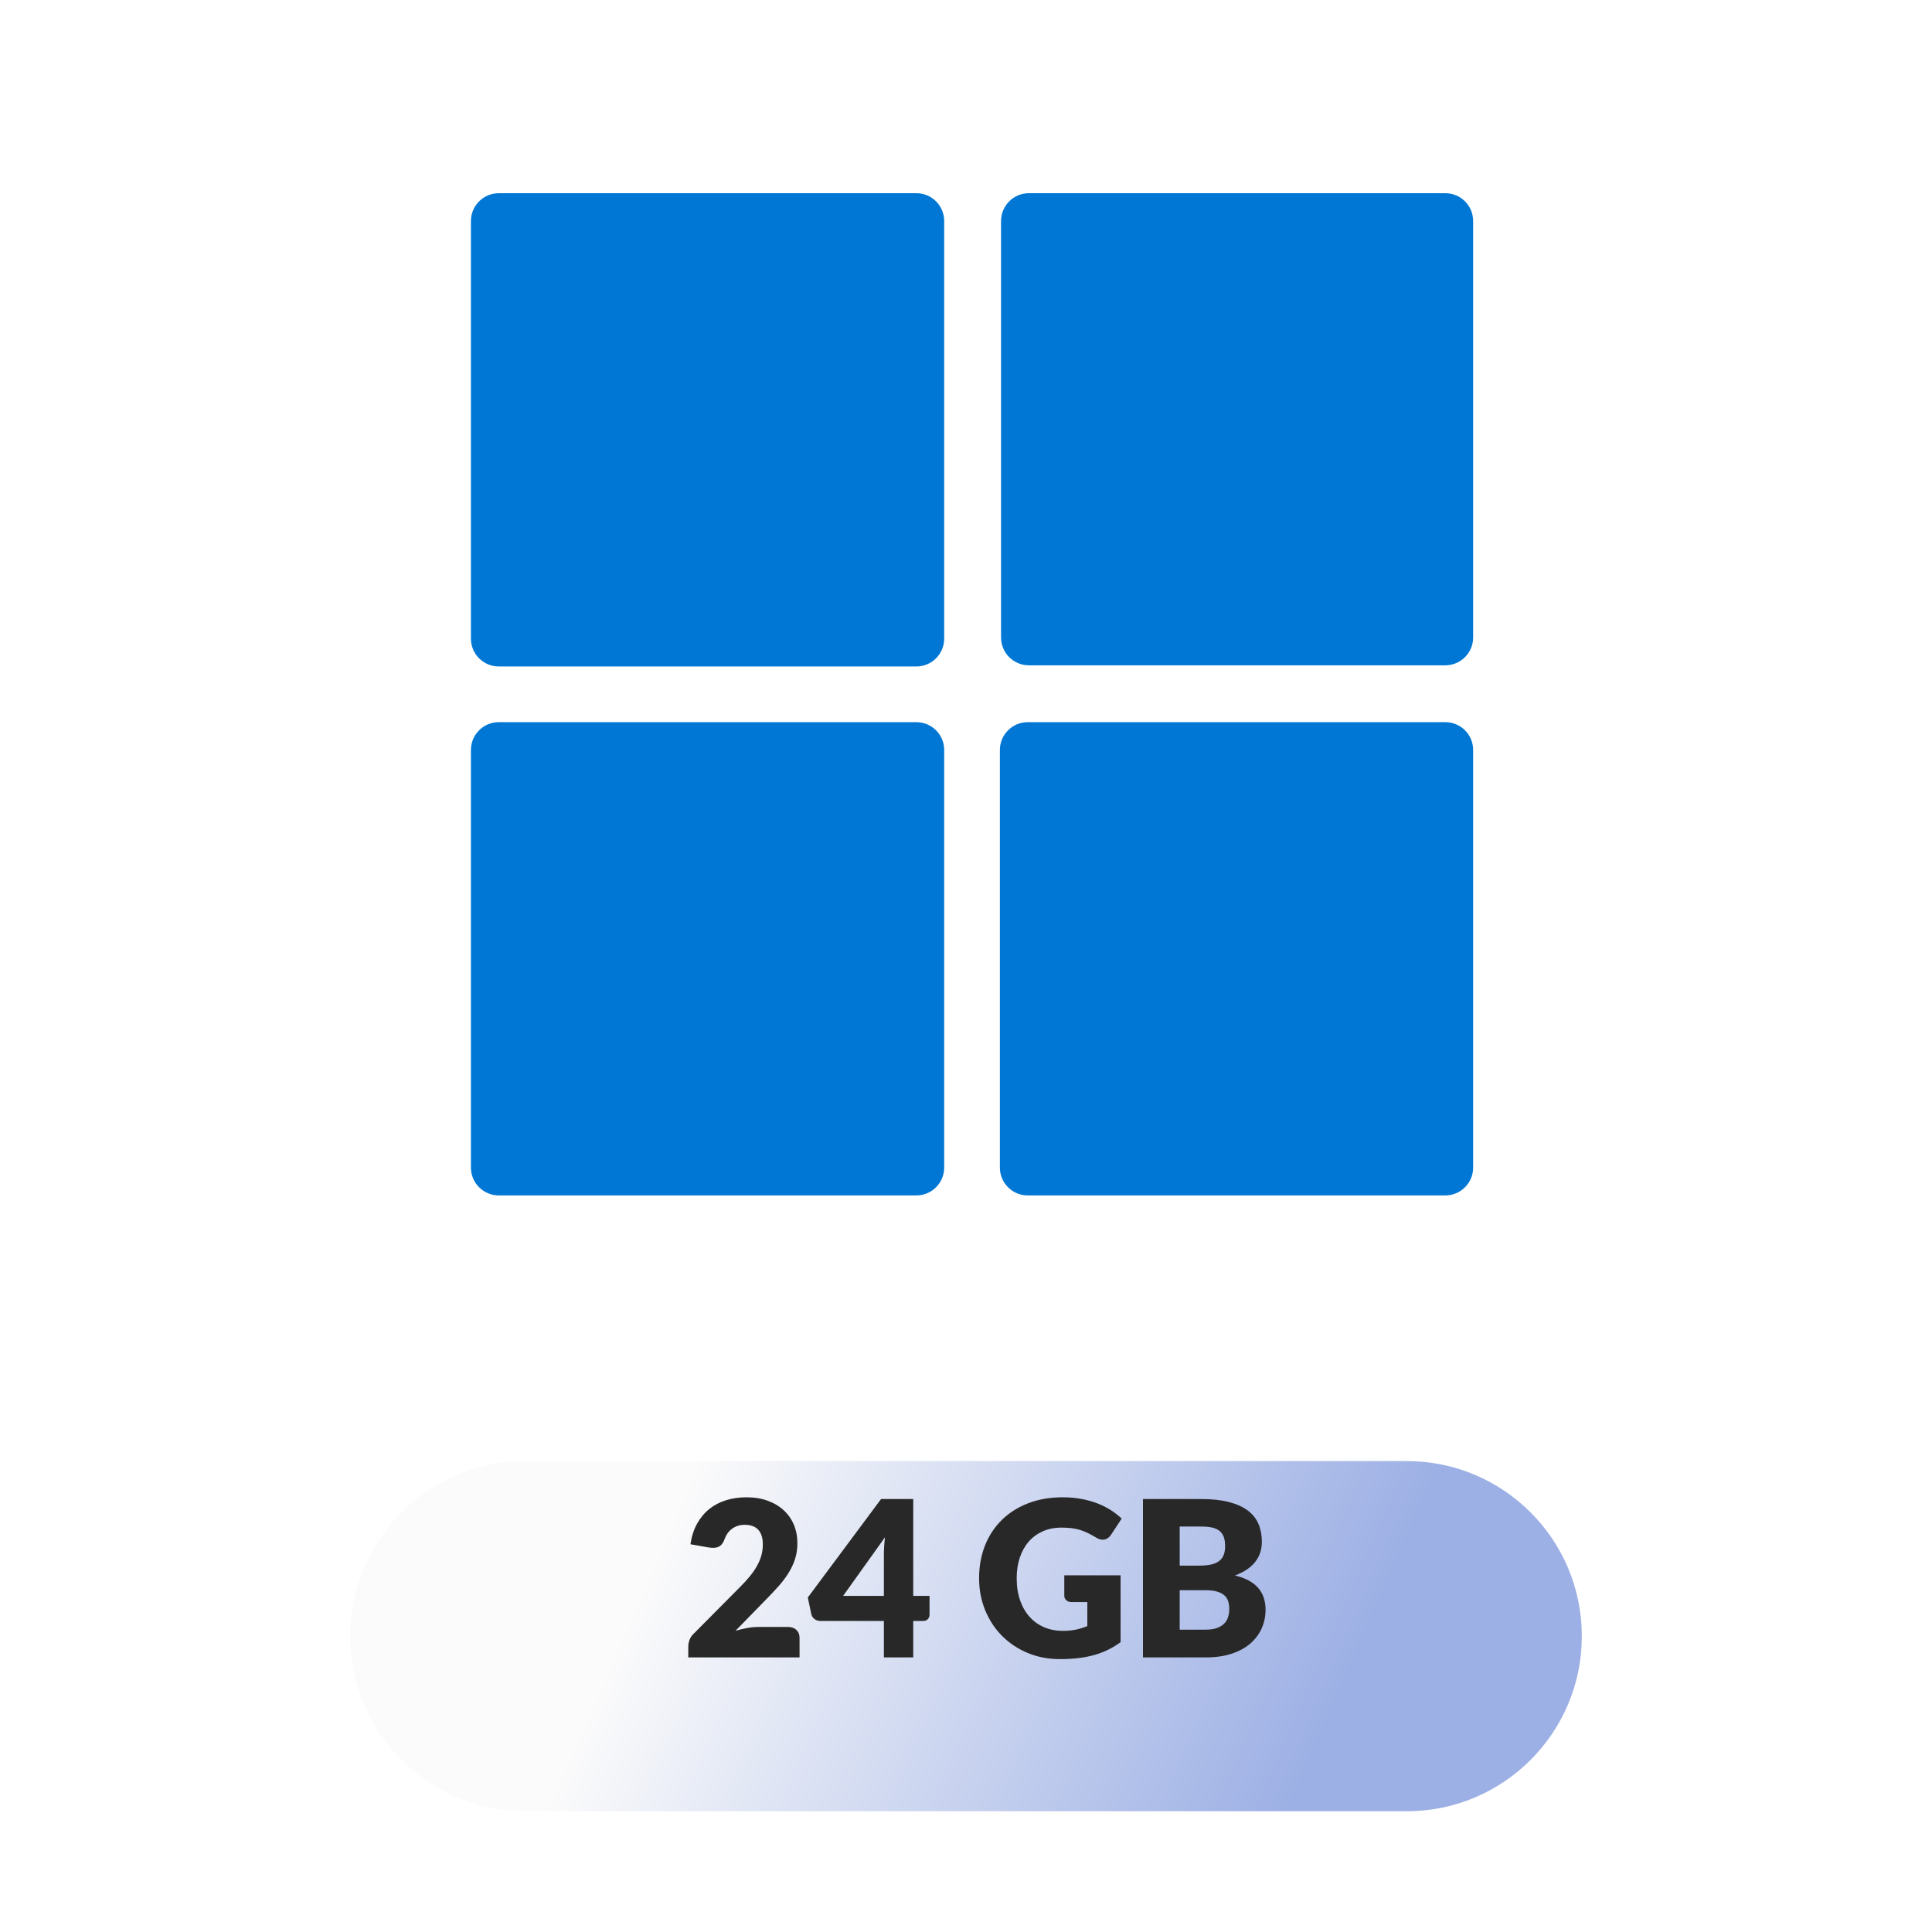 <?xml version="1.0" encoding="utf-8"?>
<svg width="160" height="160" viewBox="0 0 160 160" fill="none" stroke="none" version="1.1" xmlns:xlink="http://www.w3.org/1999/xlink" xmlns="http://www.w3.org/2000/svg">
  <defs>
    <path id="path_1" d="M160 0L160 0L160 160L0 160L0 0L160 0L160 0Z" />
    <clipPath id="clip_path_2">
      <use xlink:href="#path_1" />
    </clipPath>
    <linearGradient id="gradient_3" gradientUnits="userSpaceOnUse" x1="28.223" y1="1.102" x2="79.986" y2="23.795">
      <stop offset="0" stop-color="#FBFBFB" />
      <stop offset="1" stop-color="#9DB0E5" />
    </linearGradient>
    <filter color-interpolation-filters="sRGB" x="-100" y="-27" width="102" height="29" id="filter_4">
      <feFlood flood-opacity="0" result="BackgroundImageFix_1" />
      <feColorMatrix type="matrix" values="0 0 0 0 0 0 0 0 0 0 0 0 0 0 0 0 0 0 1 0" in="SourceAlpha" />
      <feOffset dx="0" dy="5" />
      <feGaussianBlur stdDeviation="6" />
      <feColorMatrix type="matrix" values="0 0 0 0 0 0 0 0 0 0 0 0 0 0 0 0 0 0 0.2 0" />
      <feBlend mode="normal" in2="BackgroundImageFix_1" result="Shadow_2" />
      <feBlend mode="normal" in="SourceGraphic" in2="Shadow_2" result="Shape_3" />
    </filter>
  </defs>
  <g id="Group">
    <g id="Frame Copy">
      <g id="Mask Group">
        <path id="path_1#1" d="M160 0L160 0L160 160L0 160L0 0L160 0L160 0Z" style="mix-blend-mode:normal;" />
        <g clip-path="url(#clip_path_2)">
          <path id="Group" d="M2.306 0C2.306 0 36.889 0 36.889 0C38.162 0 39.194 1.033 39.194 2.306C39.194 2.306 39.194 36.889 39.194 36.889C39.194 38.162 38.162 39.194 36.889 39.194C36.889 39.194 2.306 39.194 2.306 39.194C1.033 39.194 0 38.162 0 36.889C0 36.889 0 2.306 0 2.306C0 1.033 1.033 0 2.306 0C2.306 0 2.306 0 2.306 0L2.306 0ZM43.902 36.792C43.902 36.792 43.902 2.306 43.902 2.306C43.902 1.033 44.935 0 46.208 0C46.208 0 80.694 0 80.694 0C81.967 0 83 1.033 83 2.306C83 2.306 83 36.792 83 36.792C83 38.065 81.967 39.098 80.694 39.098C80.694 39.098 46.208 39.098 46.208 39.098C44.933 39.098 43.902 38.067 43.902 36.792C43.902 36.792 43.902 36.792 43.902 36.792L43.902 36.792ZM2.306 43.806C2.306 43.806 36.889 43.806 36.889 43.806C38.162 43.806 39.194 44.838 39.194 46.111C39.194 46.111 39.194 80.694 39.194 80.694C39.194 81.967 38.162 83 36.889 83C36.889 83 2.306 83 2.306 83C1.033 83 0 81.967 0 80.694C0 80.694 0 46.111 0 46.111C0 44.838 1.033 43.806 2.306 43.806C2.306 43.806 2.306 43.806 2.306 43.806L2.306 43.806ZM43.806 80.694C43.806 80.694 43.806 46.111 43.806 46.111C43.806 44.838 44.839 43.806 46.111 43.806C46.111 43.806 80.695 43.806 80.695 43.806C81.967 43.806 83 44.838 83 46.111C83 46.111 83 80.694 83 80.694C83 81.967 81.967 83 80.695 83C80.695 83 46.111 83 46.111 83C44.839 83 43.806 81.967 43.806 80.694C43.806 80.694 43.806 80.694 43.806 80.694L43.806 80.694Z" style="fill:#0077D4;fill-rule:evenodd;mix-blend-mode:normal;" transform="translate(39 16)" />
        </g>
      </g>
      <g id="Mask Group">
        <path id="path_1#1" d="M160 0L160 0L160 160L0 160L0 0L160 0L160 0Z" style="mix-blend-mode:normal;" />
        <g clip-path="url(#clip_path_2)">
          <path id="Rectangle" d="M87.5 0C95.509 0 102 6.491 102 14.5C102 14.5 102 14.5 102 14.5C102 22.509 95.509 29 87.5 29C87.5 29 14.5 29 14.5 29C6.491 29 0 22.509 0 14.5C0 14.5 0 14.5 0 14.5C0 6.491 6.491 0 14.5 0C14.5 0 87.5 0 87.5 0C87.5 0 87.5 0 87.5 0Z" style="fill:url(#gradient_3);filter:url(#filter_4);mix-blend-mode:normal;" transform="translate(29 116)" />
        </g>
      </g>
      <g id="Mask Group">
        <path id="path_1#1" d="M160 0L160 0L160 160L0 160L0 0L160 0L160 0Z" style="mix-blend-mode:normal;" />
        <g clip-path="url(#clip_path_2)" />
      </g>
    </g>
    <path id="Path" d="M4.824 0C5.472 0 6.056 0.094 6.575 0.284C7.094 0.472 7.536 0.735 7.902 1.071C8.268 1.407 8.549 1.808 8.744 2.272C8.939 2.737 9.036 3.249 9.036 3.807C9.036 4.287 8.969 4.731 8.834 5.139C8.699 5.547 8.514 5.936 8.28 6.304C8.046 6.674 7.775 7.03 7.466 7.375C7.157 7.721 6.828 8.07 6.48 8.424L3.915 11.052C4.245 10.956 4.571 10.88 4.892 10.822C5.213 10.765 5.514 10.737 5.796 10.737L8.244 10.737C8.544 10.737 8.781 10.819 8.955 10.985C9.129 11.149 9.216 11.367 9.216 11.637L9.216 13.257L0 13.257L0 12.357C0 12.183 0.036 11.997 0.108 11.799C0.18 11.601 0.306 11.421 0.486 11.259L4.266 7.452C4.59 7.128 4.872 6.819 5.112 6.525C5.352 6.231 5.55 5.941 5.706 5.656C5.862 5.372 5.979 5.087 6.057 4.801C6.135 4.516 6.174 4.215 6.174 3.897C6.174 3.375 6.05 2.974 5.801 2.696C5.552 2.417 5.172 2.277 4.662 2.277C4.452 2.277 4.26 2.307 4.086 2.367C3.912 2.427 3.756 2.508 3.618 2.61C3.48 2.712 3.362 2.832 3.263 2.97C3.164 3.108 3.084 3.258 3.024 3.42C2.928 3.69 2.807 3.885 2.66 4.005C2.513 4.125 2.313 4.185 2.061 4.185C2.001 4.185 1.937 4.182 1.867 4.176C1.798 4.17 1.728 4.161 1.656 4.149L0.18 3.888C0.276 3.234 0.461 2.664 0.734 2.178C1.006 1.692 1.345 1.287 1.75 0.963C2.156 0.639 2.619 0.397 3.141 0.239C3.663 0.079 4.224 0 4.824 0L4.824 0ZM18.63 8.163L19.98 8.163L19.98 9.729C19.98 9.867 19.933 9.987 19.84 10.089C19.747 10.191 19.614 10.242 19.44 10.242L18.63 10.242L18.63 13.257L16.2 13.257L16.2 10.242L10.926 10.242C10.752 10.242 10.595 10.188 10.454 10.08C10.312 9.972 10.224 9.837 10.188 9.675L9.9 8.298L15.966 0.144L18.63 0.144L18.63 8.163ZM16.2 4.743C16.2 4.533 16.207 4.306 16.223 4.064C16.238 3.821 16.26 3.57 16.29 3.312L12.825 8.163L16.2 8.163L16.2 4.743ZM31.014 11.061C31.434 11.061 31.806 11.025 32.13 10.953C32.454 10.881 32.76 10.785 33.048 10.665L33.048 8.676L31.752 8.676C31.56 8.676 31.41 8.625 31.302 8.523C31.194 8.421 31.14 8.292 31.14 8.136L31.14 6.462L35.802 6.462L35.802 11.997C35.466 12.243 35.117 12.454 34.754 12.632C34.391 12.809 34.004 12.954 33.593 13.068C33.182 13.182 32.744 13.266 32.279 13.32C31.814 13.374 31.314 13.401 30.78 13.401C29.82 13.401 28.932 13.232 28.116 12.893C27.3 12.553 26.594 12.085 25.997 11.489C25.4 10.892 24.932 10.184 24.593 9.364C24.254 8.546 24.084 7.656 24.084 6.696C24.084 5.718 24.246 4.819 24.57 4C24.894 3.182 25.358 2.475 25.961 1.881C26.564 1.287 27.293 0.825 28.148 0.495C29.003 0.165 29.958 0 31.014 0C31.56 0 32.073 0.045 32.553 0.135C33.033 0.225 33.476 0.348 33.881 0.504C34.286 0.66 34.656 0.846 34.992 1.062C35.328 1.278 35.628 1.512 35.892 1.764L35.01 3.105C34.926 3.231 34.826 3.33 34.709 3.402C34.592 3.474 34.464 3.51 34.326 3.51C34.146 3.51 33.96 3.45 33.768 3.33C33.528 3.186 33.302 3.062 33.089 2.957C32.876 2.852 32.658 2.766 32.436 2.7C32.214 2.634 31.98 2.586 31.734 2.556C31.488 2.526 31.212 2.511 30.906 2.511C30.336 2.511 29.823 2.611 29.367 2.812C28.911 3.014 28.523 3.297 28.202 3.663C27.881 4.029 27.633 4.469 27.459 4.982C27.285 5.495 27.198 6.066 27.198 6.696C27.198 7.392 27.294 8.01 27.486 8.55C27.678 9.09 27.944 9.546 28.283 9.918C28.622 10.29 29.024 10.573 29.489 10.768C29.954 10.963 30.462 11.061 31.014 11.061L31.014 11.061ZM37.656 13.257L37.656 0.144L42.48 0.144C43.386 0.144 44.157 0.228 44.793 0.396C45.429 0.564 45.948 0.801 46.35 1.107C46.752 1.413 47.045 1.785 47.228 2.223C47.411 2.661 47.502 3.15 47.502 3.69C47.502 3.984 47.46 4.268 47.376 4.54C47.292 4.814 47.16 5.07 46.98 5.31C46.8 5.55 46.569 5.768 46.287 5.962C46.005 6.157 45.666 6.327 45.27 6.471C46.134 6.681 46.773 7.021 47.187 7.493C47.601 7.963 47.808 8.568 47.808 9.306C47.808 9.864 47.7 10.383 47.484 10.863C47.268 11.343 46.952 11.761 46.535 12.118C46.118 12.476 45.603 12.755 44.991 12.956C44.379 13.156 43.68 13.257 42.894 13.257L37.656 13.257ZM40.698 7.695L40.698 10.962L42.84 10.962C43.242 10.962 43.571 10.911 43.826 10.809C44.081 10.707 44.28 10.575 44.424 10.413C44.568 10.251 44.667 10.068 44.721 9.864C44.775 9.66 44.802 9.453 44.802 9.243C44.802 9.003 44.771 8.787 44.708 8.595C44.645 8.403 44.537 8.241 44.384 8.109C44.231 7.977 44.028 7.875 43.776 7.803C43.524 7.731 43.206 7.695 42.822 7.695L40.698 7.695ZM40.698 5.661L42.282 5.661C42.618 5.661 42.921 5.637 43.191 5.589C43.461 5.541 43.691 5.457 43.88 5.337C44.069 5.217 44.213 5.052 44.312 4.842C44.411 4.632 44.46 4.368 44.46 4.05C44.46 3.738 44.421 3.478 44.343 3.272C44.265 3.064 44.145 2.898 43.983 2.772C43.821 2.646 43.616 2.556 43.367 2.502C43.118 2.448 42.822 2.421 42.48 2.421L40.698 2.421L40.698 5.661Z" style="fill:#282828;mix-blend-mode:normal;" transform="translate(57 124)" />
  </g>
</svg>